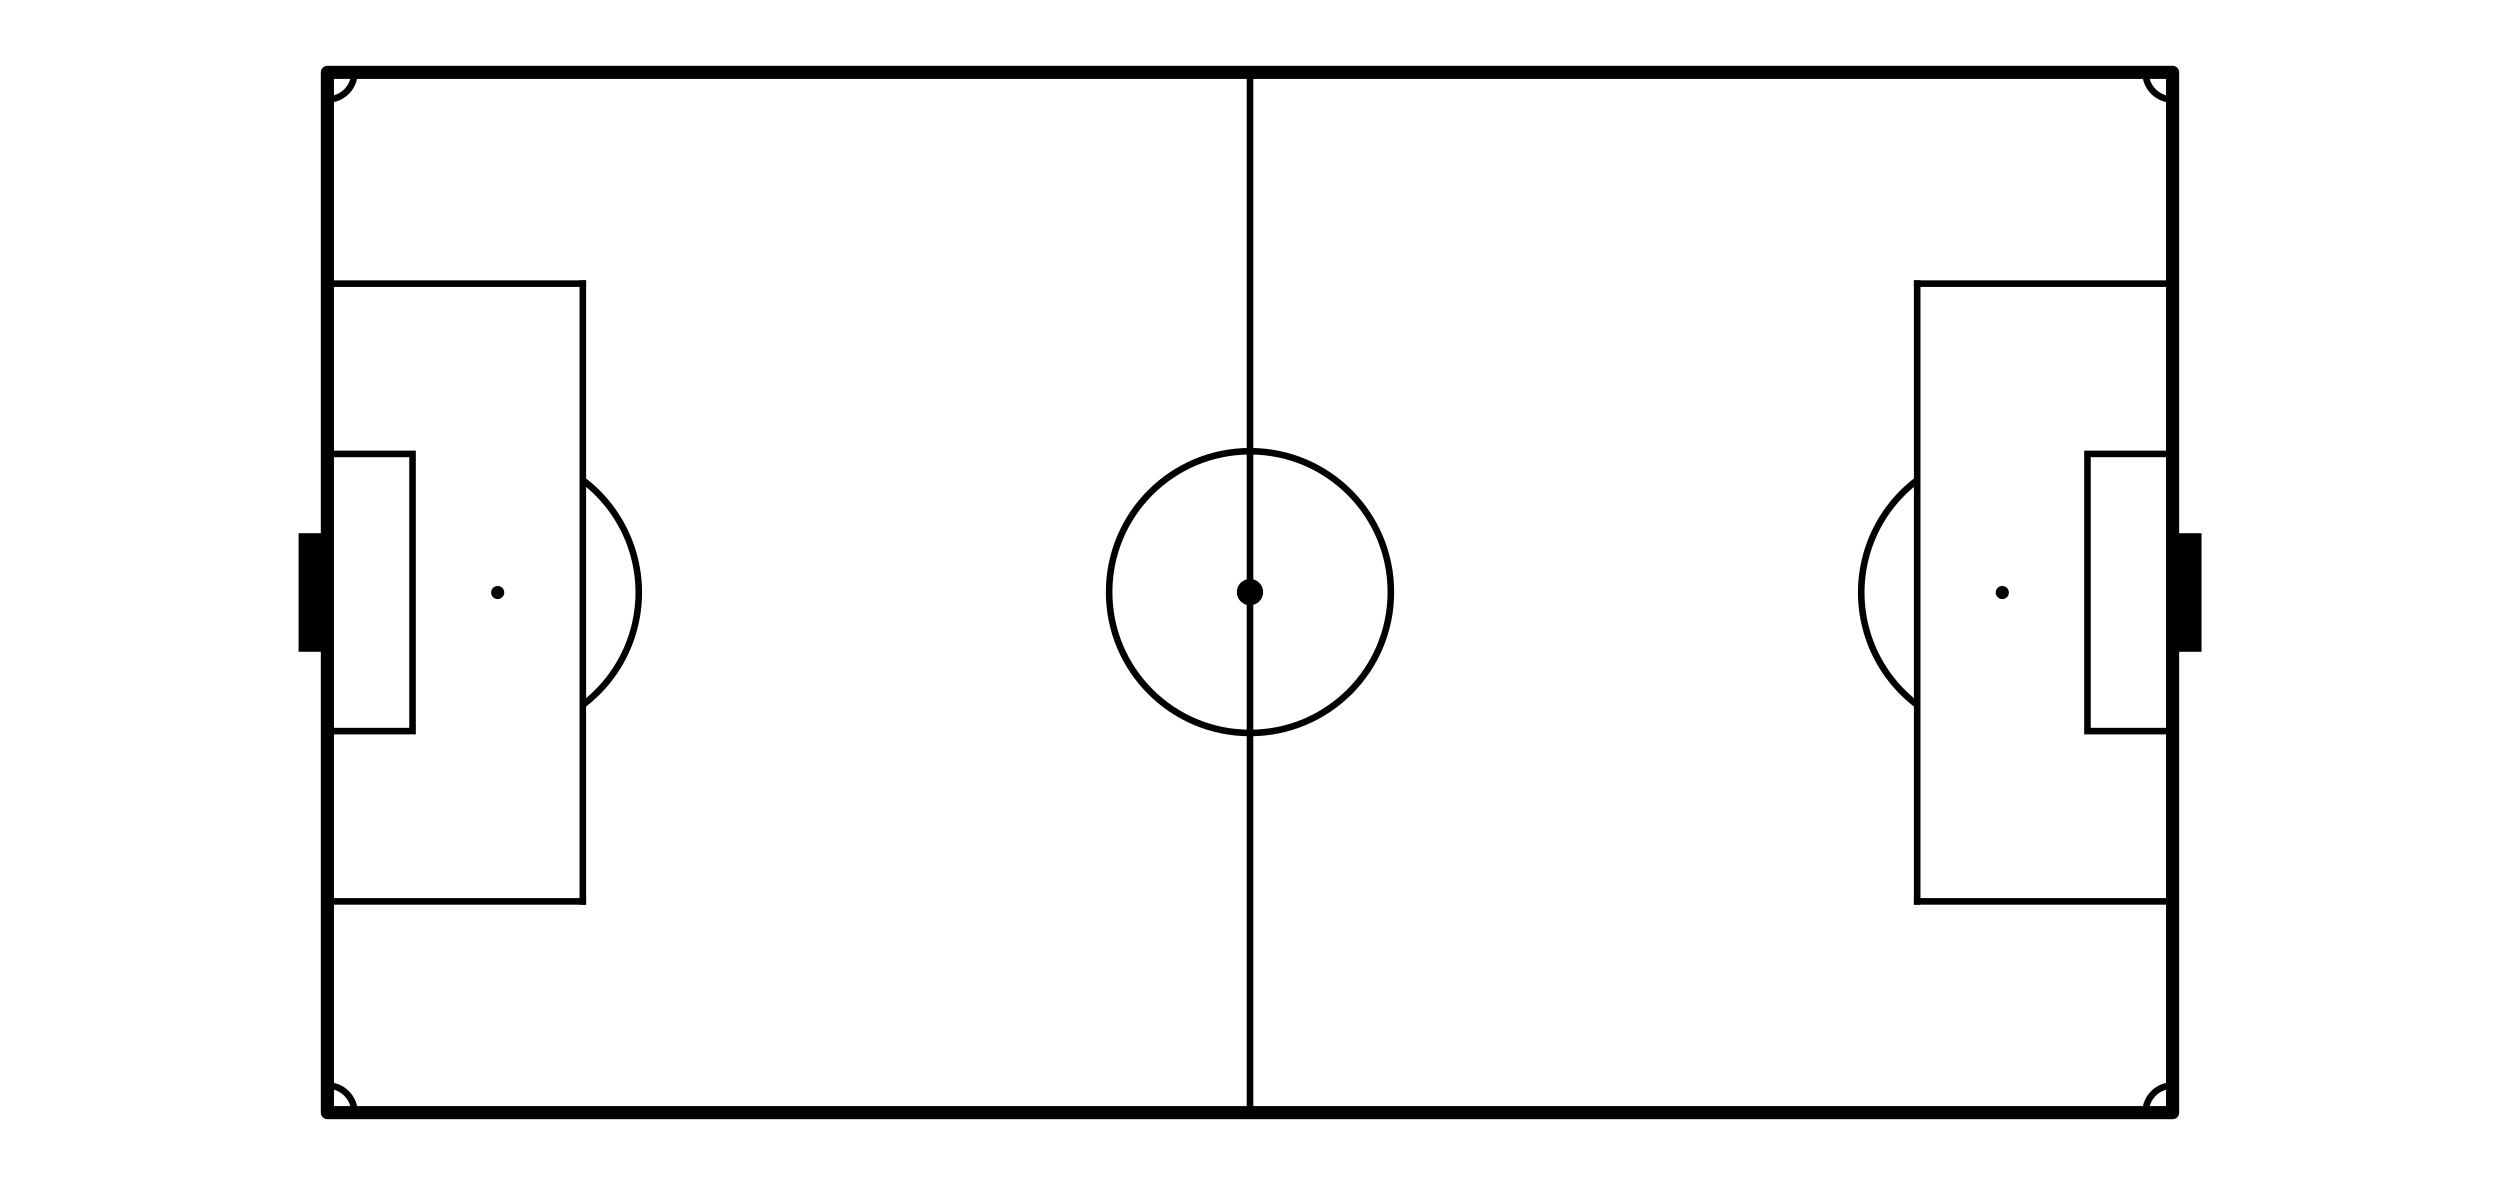 <?xml version="1.0" encoding="UTF-8" standalone="no"?>
<!-- Created with Inkscape (http://www.inkscape.org/) -->

<svg
   width="190mm"
   height="90mm"
   viewBox="0 0 190 90"
   version="1.1"
   id="svg5"
   xmlns="http://www.w3.org/2000/svg"
   xmlns:svg="http://www.w3.org/2000/svg">
  <defs
     id="defs2" />
  <g
     id="layer1"
     transform="translate(502.001,-19.031)">
    <rect
       style="display:inline;fill:#ffffff;stroke-width:0.543;stroke-linejoin:round;paint-order:stroke markers fill"
       id="rect358"
       width="190"
       height="90"
       x="-502.001"
       y="19.031"
       ry="0" />
    <rect
       style="fill:none;stroke:#000000;stroke-width:1;stroke-linejoin:round;stroke-dasharray:none;stroke-opacity:1;paint-order:stroke markers fill"
       id="rect1802"
       width="140.236"
       height="79.059"
       x="-477.119"
       y="24.532"
       ry="0" />
    <path
       style="fill:none;stroke:#000000;stroke-width:0.5;stroke-linecap:butt;stroke-linejoin:miter;stroke-dasharray:none;stroke-opacity:1;paint-order:stroke markers fill"
       d="m -407.001,24.532 v 78.999"
       id="path46865" />
    <circle
       style="fill:#000000;fill-opacity:1;stroke:#000000;stroke-width:0.323;stroke-linecap:butt;stroke-linejoin:miter;stroke-dasharray:none;stroke-opacity:1;paint-order:stroke markers fill"
       id="path48371"
       cx="-407.001"
       cy="64.031"
       r="0.839" />
    <circle
       style="fill:none;stroke:#000000;stroke-width:0.5;stroke-linecap:square;stroke-dasharray:none;paint-order:stroke markers fill"
       id="path1055"
       cx="-407.001"
       cy="64.031"
       r="10.706" />
    <ellipse
       style="fill:#000000;fill-opacity:1;stroke:#000000;stroke-width:0.161;stroke-linecap:butt;stroke-linejoin:miter;stroke-dasharray:none;stroke-opacity:1;paint-order:stroke markers fill"
       id="path48371-4"
       cx="-349.826"
       cy="64.062"
       rx="0.419"
       ry="0.419" />
    <path
       style="fill:none;stroke:#000000;stroke-width:0.5;stroke-linecap:square;stroke-dasharray:none;paint-order:stroke markers fill"
       id="path1055-0"
       d="m -356.431,72.498 a 10.706,10.706 0 0 1 -4.115,-8.436 10.706,10.706 0 0 1 4.115,-8.436" />
    <path
       style="fill:none;stroke:#000000;stroke-width:0.5;stroke-linecap:square;stroke-dasharray:none;paint-order:stroke markers fill"
       d="m -356.295,40.587 v 46.949"
       id="path14226" />
    <path
       style="fill:none;stroke:#000000;stroke-width:0.5;stroke-linecap:square;stroke-dasharray:none;paint-order:stroke markers fill"
       d="m -356.295,40.587 h 19.412"
       id="path14228" />
    <path
       style="fill:none;stroke:#000000;stroke-width:0.5;stroke-linecap:square;stroke-dasharray:none;paint-order:stroke markers fill"
       d="m -356.295,87.536 h 19.412"
       id="path14230" />
    <path
       style="fill:none;stroke:#000000;stroke-width:0.5;stroke-linecap:square;stroke-dasharray:none;paint-order:stroke markers fill"
       d="m -336.883,53.528 h -6.471 V 74.595 h 6.471"
       id="path22261" />
    <path
       style="fill:none;stroke:#000000;stroke-width:0.5;stroke-linecap:square;stroke-dasharray:none;paint-order:stroke markers fill"
       id="path22991"
       d="m -336.883,26.591 a 2.059,2.059 0 0 1 -1.456,-0.603 2.059,2.059 0 0 1 -0.603,-1.456 h 2.059 z" />
    <path
       style="fill:none;stroke:#000000;stroke-width:0.5;stroke-linecap:square;stroke-dasharray:none;paint-order:stroke markers fill"
       id="path22991-0"
       d="m 103.591,338.942 a 2.059,2.059 0 0 1 -1.456,-0.603 2.059,2.059 0 0 1 -0.603,-1.456 h 2.059 z"
       transform="rotate(90)" />
    <ellipse
       style="fill:#000000;fill-opacity:1;stroke:#000000;stroke-width:0.161;stroke-linecap:butt;stroke-linejoin:miter;stroke-dasharray:none;stroke-opacity:1;paint-order:stroke markers fill"
       id="path48371-4-8"
       cx="464.177"
       cy="-64.062"
       rx="0.419"
       ry="0.419"
       transform="scale(-1)" />
    <path
       style="fill:none;stroke:#000000;stroke-width:0.5;stroke-linecap:square;stroke-dasharray:none;paint-order:stroke markers fill"
       id="path1055-0-8"
       d="m 457.571,-55.625 a 10.706,10.706 0 0 1 -4.115,-8.436 10.706,10.706 0 0 1 4.115,-8.436"
       transform="scale(-1)" />
    <path
       style="fill:none;stroke:#000000;stroke-width:0.5;stroke-linecap:square;stroke-dasharray:none;paint-order:stroke markers fill"
       d="M -457.707,87.536 V 40.587"
       id="path14226-1" />
    <path
       style="fill:none;stroke:#000000;stroke-width:0.5;stroke-linecap:square;stroke-dasharray:none;paint-order:stroke markers fill"
       d="m -457.707,87.536 h -19.412"
       id="path14228-6" />
    <path
       style="fill:none;stroke:#000000;stroke-width:0.5;stroke-linecap:square;stroke-dasharray:none;paint-order:stroke markers fill"
       d="m -457.707,40.587 h -19.412"
       id="path14230-8" />
    <path
       style="fill:none;stroke:#000000;stroke-width:0.5;stroke-linecap:square;stroke-dasharray:none;paint-order:stroke markers fill"
       d="m -477.119,74.595 h 6.471 V 53.528 h -6.471"
       id="path22261-2" />
    <path
       style="fill:none;stroke:#000000;stroke-width:0.5;stroke-linecap:square;stroke-dasharray:none;paint-order:stroke markers fill"
       id="path22991-9"
       d="m 477.119,-101.532 a 2.059,2.059 0 0 1 -1.456,-0.603 2.059,2.059 0 0 1 -0.603,-1.456 h 2.059 z"
       transform="scale(-1)" />
    <path
       style="fill:none;stroke:#000000;stroke-width:0.5;stroke-linecap:square;stroke-dasharray:none;paint-order:stroke markers fill"
       id="path22991-0-2"
       d="m -24.532,-475.06 a 2.059,2.059 0 0 1 -1.456,-0.603 2.059,2.059 0 0 1 -0.603,-1.456 h 2.059 z"
       transform="rotate(-90)" />
    <rect
       style="fill:#000000;fill-opacity:1;stroke:#000000;stroke-width:0.5;stroke-linecap:square;stroke-dasharray:none;paint-order:stroke markers fill"
       id="rect27432"
       width="1.897"
       height="8.509"
       x="-336.832"
       y="59.807" />
    <rect
       style="fill:#000000;fill-opacity:1;stroke:#000000;stroke-width:0.5;stroke-linecap:square;stroke-dasharray:none;paint-order:stroke markers fill"
       id="rect27432-7"
       width="1.897"
       height="8.509"
       x="-479.059"
       y="59.807" />
  </g>
</svg>
